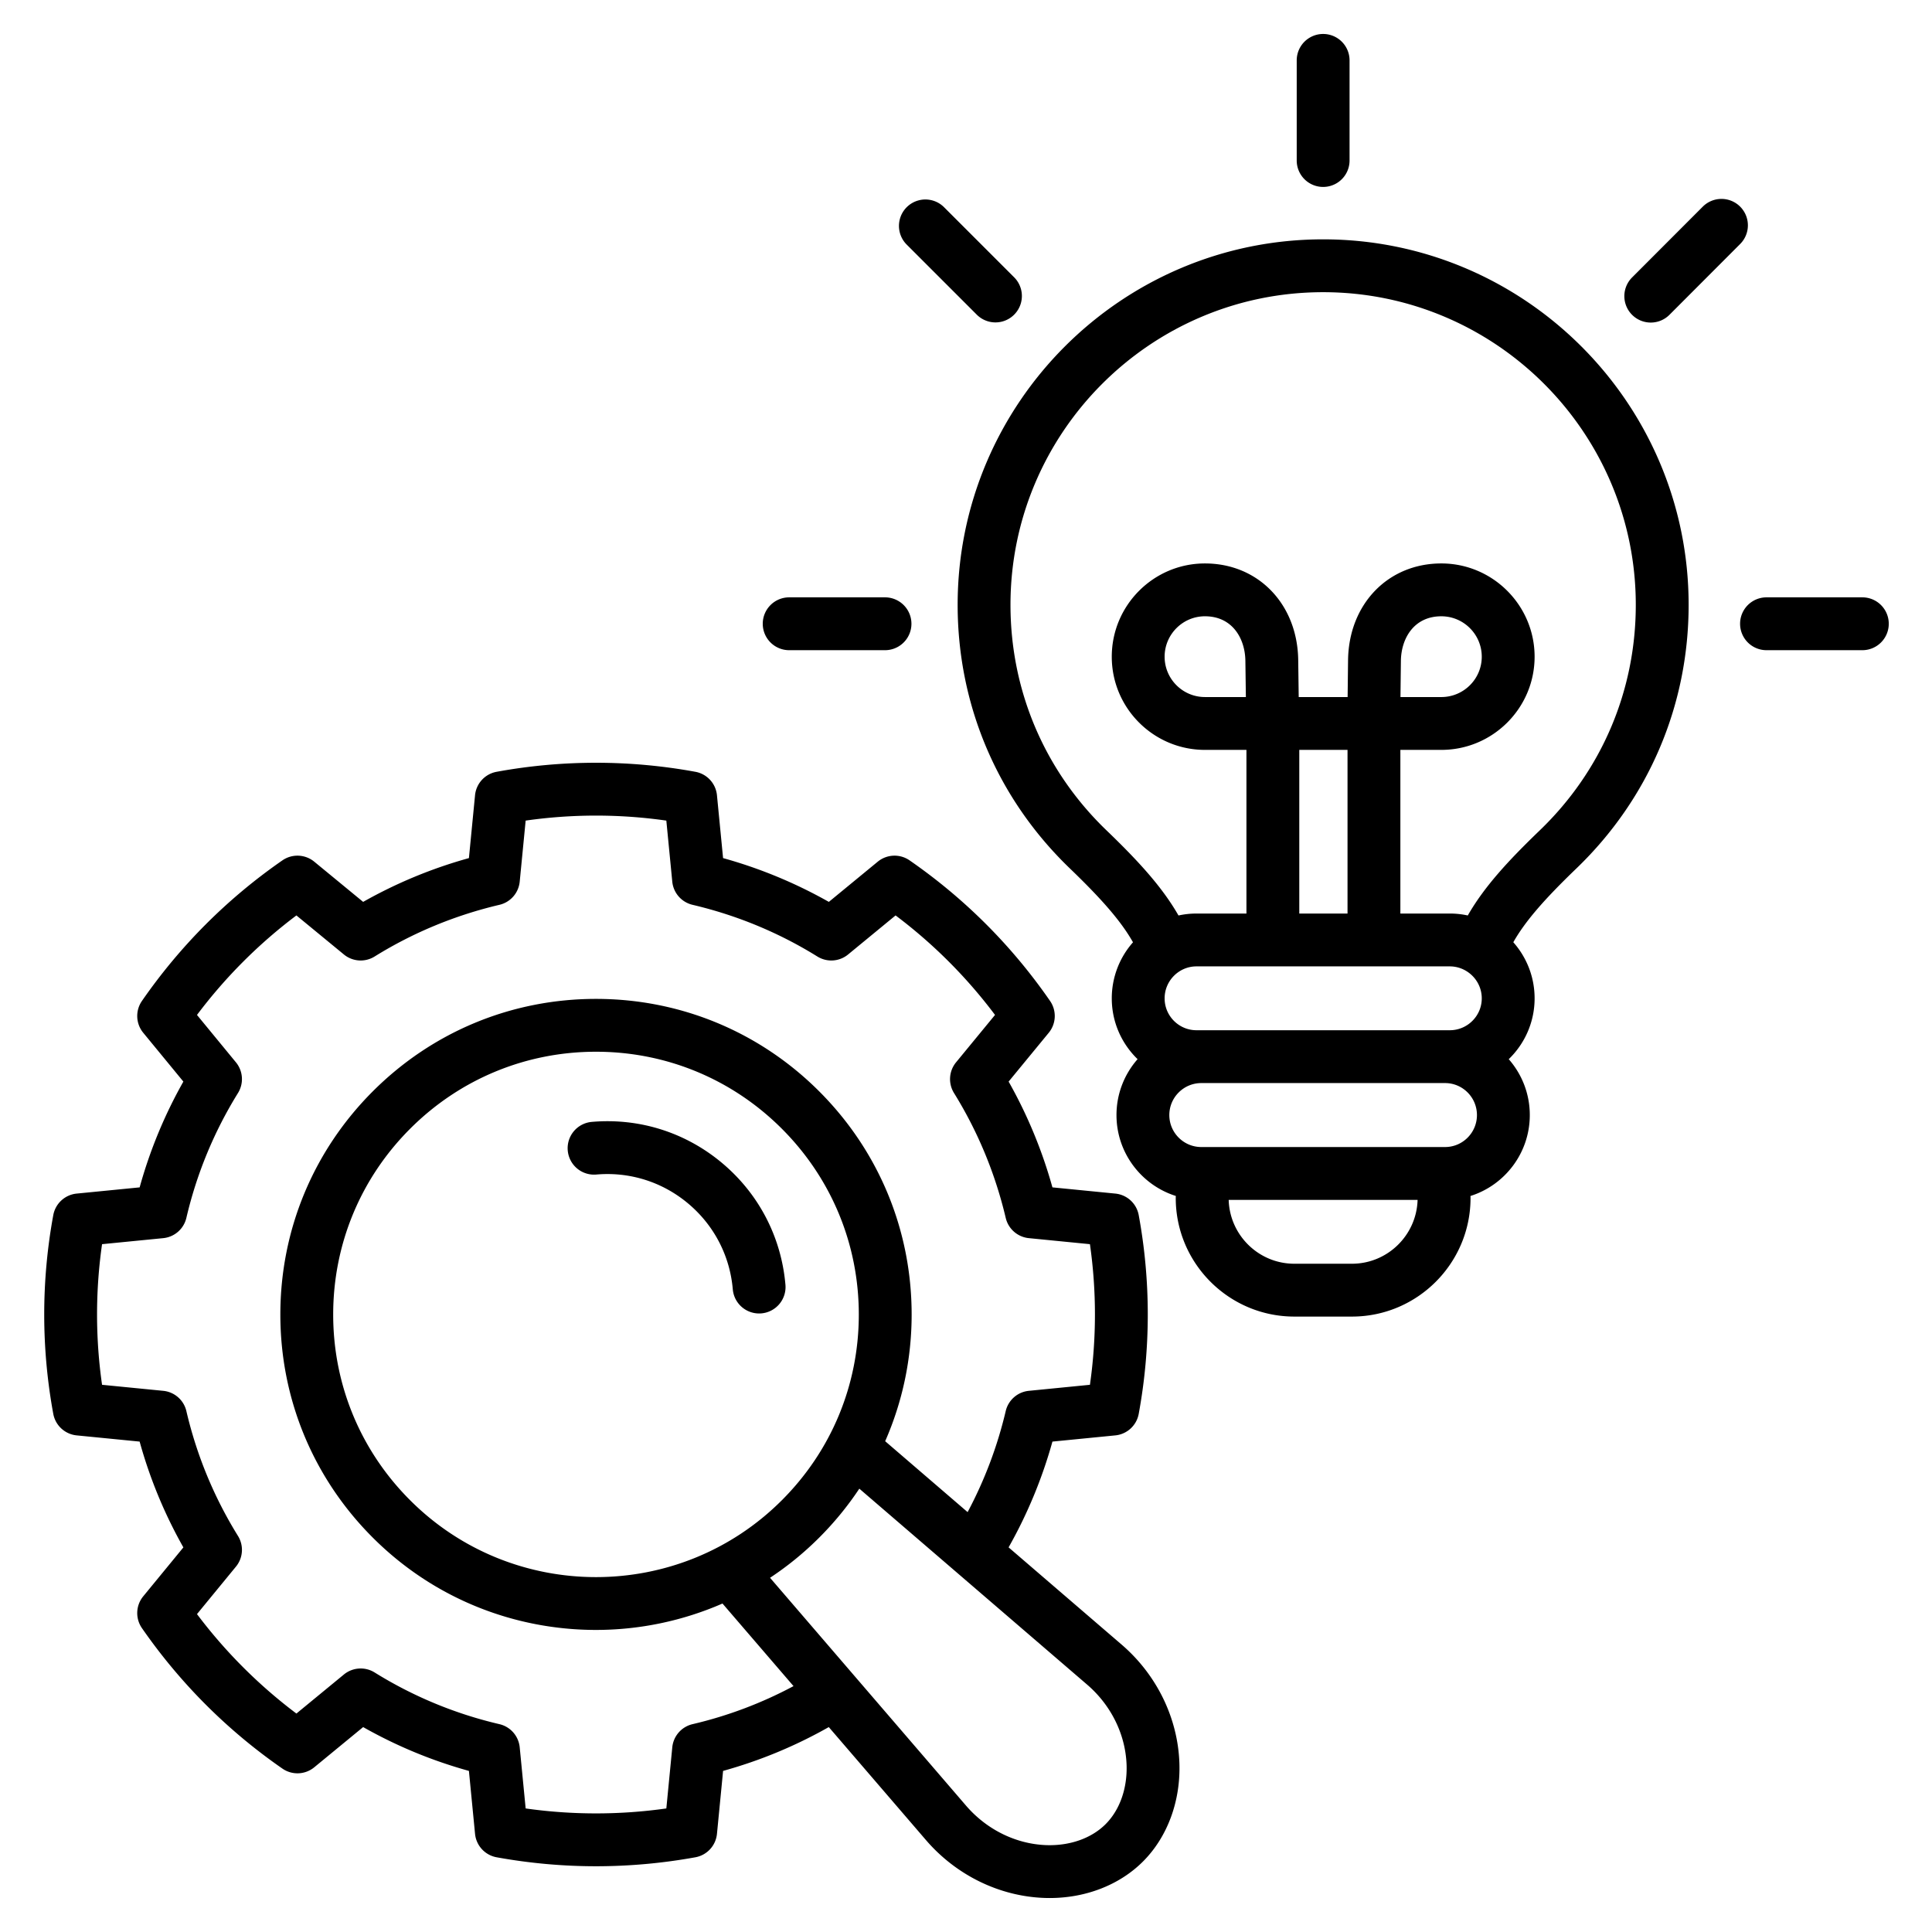 <svg xmlns="http://www.w3.org/2000/svg" version="1.1" xmlns:xlink="http://www.w3.org/1999/xlink" width="512" height="512" x="0" y="0" viewBox="0 0 512 512" style="enable-background:new 0 0 512 512" xml:space="preserve" class=""><g><path d="m297.213 435.809-29.924-25.74a124.974 124.974 0 0 0 11.617-28.032l16.668-1.645a7.002 7.002 0 0 0 6.199-5.706 145.709 145.709 0 0 0 0-52.666 7.003 7.003 0 0 0-6.2-5.708l-16.67-1.646a125.124 125.124 0 0 0-11.607-28.033l10.634-12.936a7.005 7.005 0 0 0 .353-8.425c-10.081-14.597-22.608-27.135-37.236-37.267a7.004 7.004 0 0 0-8.434.348l-12.96 10.657a124.546 124.546 0 0 0-28.03-11.604l-1.622-16.661a7.002 7.002 0 0 0-5.709-6.209 146.037 146.037 0 0 0-52.693 0 7.001 7.001 0 0 0-5.709 6.209l-1.622 16.661a124.489 124.489 0 0 0-28.03 11.604l-12.96-10.657a7.005 7.005 0 0 0-8.434-.348c-14.57 10.092-27.097 22.627-37.23 37.259a7.002 7.002 0 0 0 .347 8.433l10.634 12.936a124.286 124.286 0 0 0-11.588 28.034l-16.688 1.645a7.002 7.002 0 0 0-6.201 5.708 145.754 145.754 0 0 0 0 52.666 7.001 7.001 0 0 0 6.2 5.706l16.687 1.645a124.073 124.073 0 0 0 11.592 28.039L37.958 423.04a7.003 7.003 0 0 0-.34 8.434c10.147 14.62 22.672 27.145 37.227 37.226a7 7 0 0 0 8.434-.348l12.959-10.657a123.705 123.705 0 0 0 28.031 11.612l1.622 16.68a7.002 7.002 0 0 0 5.721 6.212c8.737 1.583 17.536 2.375 26.335 2.375s17.598-.792 26.335-2.375a7.002 7.002 0 0 0 5.721-6.212l1.622-16.68a123.791 123.791 0 0 0 28.011-11.611l25.754 29.941c8.002 9.298 19.415 14.887 31.312 15.332.497.019.991.027 1.485.027 9.581 0 18.522-3.483 24.714-9.675 6.516-6.517 10.032-16.077 9.646-26.231-.452-11.9-6.042-23.304-15.333-31.281zm-113.674 21.11a7.001 7.001 0 0 0-5.378 6.141l-1.575 16.197a133.025 133.025 0 0 1-37.281 0l-1.575-16.197a7.002 7.002 0 0 0-5.378-6.141 109.87 109.87 0 0 1-33.074-13.699 7.005 7.005 0 0 0-8.142.539l-12.584 10.349a133.071 133.071 0 0 1-26.348-26.354l10.325-12.582a7.002 7.002 0 0 0 .54-8.129 110.243 110.243 0 0 1-13.676-33.082 7 7 0 0 0-6.132-5.377l-16.215-1.598a131.579 131.579 0 0 1 0-37.266l16.214-1.598a7.003 7.003 0 0 0 6.131-5.374 110.425 110.425 0 0 1 13.677-33.084 7.004 7.004 0 0 0-.543-8.134l-10.323-12.558a132.752 132.752 0 0 1 26.349-26.374l12.584 10.349a7.001 7.001 0 0 0 8.142.539c10.168-6.315 21.3-10.926 33.089-13.702a7.004 7.004 0 0 0 5.363-6.137l1.575-16.179a131.684 131.684 0 0 1 37.281 0l1.575 16.179a7.005 7.005 0 0 0 5.363 6.137c11.787 2.775 22.92 7.386 33.089 13.702a7.001 7.001 0 0 0 8.142-.539l12.585-10.35a132.218 132.218 0 0 1 26.352 26.37l-10.327 12.562a7.004 7.004 0 0 0-.543 8.134c6.317 10.196 10.93 21.332 13.708 33.1a7.002 7.002 0 0 0 6.127 5.358l16.187 1.598a131.505 131.505 0 0 1 0 37.266l-16.188 1.598a7.003 7.003 0 0 0-6.128 5.362 111.171 111.171 0 0 1-10.1 26.782l-21.847-18.792c4.583-10.446 7.014-21.818 7.014-33.572 0-22.341-8.701-43.346-24.501-59.146s-36.806-24.501-59.149-24.501-43.35 8.701-59.149 24.501c-15.798 15.8-24.501 36.807-24.501 59.146s8.702 43.341 24.501 59.125c16.31 16.31 37.728 24.463 59.15 24.461a83.897 83.897 0 0 0 33.522-6.997l18.825 21.885a109.814 109.814 0 0 1-26.754 10.082zm-74.844-59.335c-13.153-13.141-20.397-30.621-20.397-49.221s7.245-36.089 20.4-49.243c13.154-13.155 30.645-20.4 49.247-20.4s36.093 7.245 49.247 20.4c13.155 13.154 20.399 30.643 20.399 49.243s-7.243 36.08-20.399 49.223c-27.154 27.156-71.339 27.154-98.497-.002zm184.302 85.835c-3.765 3.766-9.516 5.782-15.773 5.557-8.018-.301-15.753-4.117-21.222-10.472L204.07 418.13a83.59 83.59 0 0 0 13.021-10.64 84.323 84.323 0 0 0 10.637-12.98l60.357 51.918c6.348 5.451 10.162 13.176 10.467 21.193.238 6.271-1.787 12.029-5.556 15.798zm-91.219-135.361a7.003 7.003 0 0 1-7.58-6.371c-.771-8.898-4.958-16.964-11.79-22.711-6.83-5.743-15.486-8.485-24.368-7.712a6.994 6.994 0 0 1-7.581-6.37 7.002 7.002 0 0 1 6.37-7.581c12.621-1.094 24.898 2.794 34.593 10.947 9.693 8.152 15.634 19.595 16.728 32.218a7.002 7.002 0 0 1-6.371 7.58zm148.867-284.63c-53.409 0-96.86 43.451-96.86 96.86 0 26.574 10.547 51.367 29.701 69.817 8.673 8.341 13.679 14.145 16.769 19.614a22.397 22.397 0 0 0-5.622 14.856c0 6.317 2.626 12.028 6.84 16.112-3.478 3.959-5.593 9.143-5.593 14.814 0 10.041 6.619 18.564 15.722 21.439-.003.177-.018.353-.018.53 0 17.334 14.103 31.437 31.437 31.437h15.25c17.334 0 31.437-14.103 31.437-31.437 0-.176-.015-.348-.018-.523 9.102-2.869 15.722-11.397 15.722-21.446 0-5.668-2.11-10.849-5.58-14.807 4.223-4.084 6.855-9.798 6.855-16.119 0-5.698-2.135-10.905-5.643-14.871 3.09-5.464 8.097-11.265 16.765-19.601 19.15-18.447 29.697-43.24 29.697-69.814 0-53.409-43.451-96.86-96.86-96.86zm-6.283 135.299h12.746v43.369h-12.784v-43.369zm39.846 57.373a8.41 8.41 0 0 1 4.352 1.217l.049.03c2.438 1.49 4.074 4.168 4.074 7.229 0 4.657-3.802 8.446-8.475 8.446h-67.125c-4.657 0-8.446-3.789-8.446-8.446s3.789-8.476 8.446-8.476zm-25.938 78.803h-15.25c-9.44 0-17.134-7.547-17.407-16.923h50.063c-.273 9.375-7.966 16.923-17.407 16.923zm24.689-30.927h-64.602c-4.673 0-8.475-3.802-8.475-8.475s3.802-8.476 8.475-8.476h64.602c4.658 0 8.447 3.802 8.447 8.476s-3.789 8.475-8.447 8.475zm25.138-83.962c-8.401 8.08-14.786 15.016-19.12 22.596a22.451 22.451 0 0 0-4.77-.514h-13.096v-43.369h10.855c13.63 0 24.719-11.076 24.719-24.69s-11.089-24.719-24.719-24.719c-14.118 0-24.514 10.761-24.717 25.6l-.116 9.806h-12.962l-.133-9.818c-.203-14.826-10.599-25.587-24.718-25.587-13.613 0-24.689 11.089-24.689 24.719s11.076 24.69 24.689 24.69h10.998v43.369h-13.237c-1.637 0-3.231.181-4.77.516-4.334-7.581-10.718-14.517-19.116-22.595-16.385-15.782-25.408-36.994-25.408-59.729 0-45.688 37.169-82.856 82.856-82.856s82.856 37.169 82.856 82.856c0 22.734-9.023 43.946-25.404 59.726zm-36.959-35.291.114-9.627c.08-5.86 3.425-11.774 10.715-11.774 5.908 0 10.715 4.807 10.715 10.715s-4.807 10.687-10.715 10.687h-10.829zm-40.97 0h-10.847c-5.893 0-10.686-4.794-10.686-10.687s4.793-10.715 10.686-10.715c7.291 0 10.636 5.914 10.716 11.773l.131 9.628zm13.475-142.186V16.005a7.002 7.002 0 0 1 14.004 0v26.532a7.002 7.002 0 0 1-14.004 0zm88.88 40.898a7.003 7.003 0 0 1-.008-9.902l18.737-18.766a7.004 7.004 0 0 1 9.902-.008 7.003 7.003 0 0 1 .008 9.902l-18.737 18.766c-1.368 1.369-3.161 2.055-4.955 2.055s-3.58-.683-4.947-2.047zM240.245 64.779a7.002 7.002 0 0 1 9.902-9.902l18.652 18.652a7.002 7.002 0 0 1-9.902 9.902zm-38.107 100.526a7.002 7.002 0 0 1 7.002-7.002h25.398a7.002 7.002 0 0 1 0 14.004H209.14a7.002 7.002 0 0 1-7.002-7.002zm298.404 0a7.002 7.002 0 0 1-7.002 7.002h-25.398a7.002 7.002 0 0 1 0-14.004h25.398a7.002 7.002 0 0 1 7.002 7.002z" fill="#000000" opacity="1" data-original="#000000" class=""></path></g></svg>